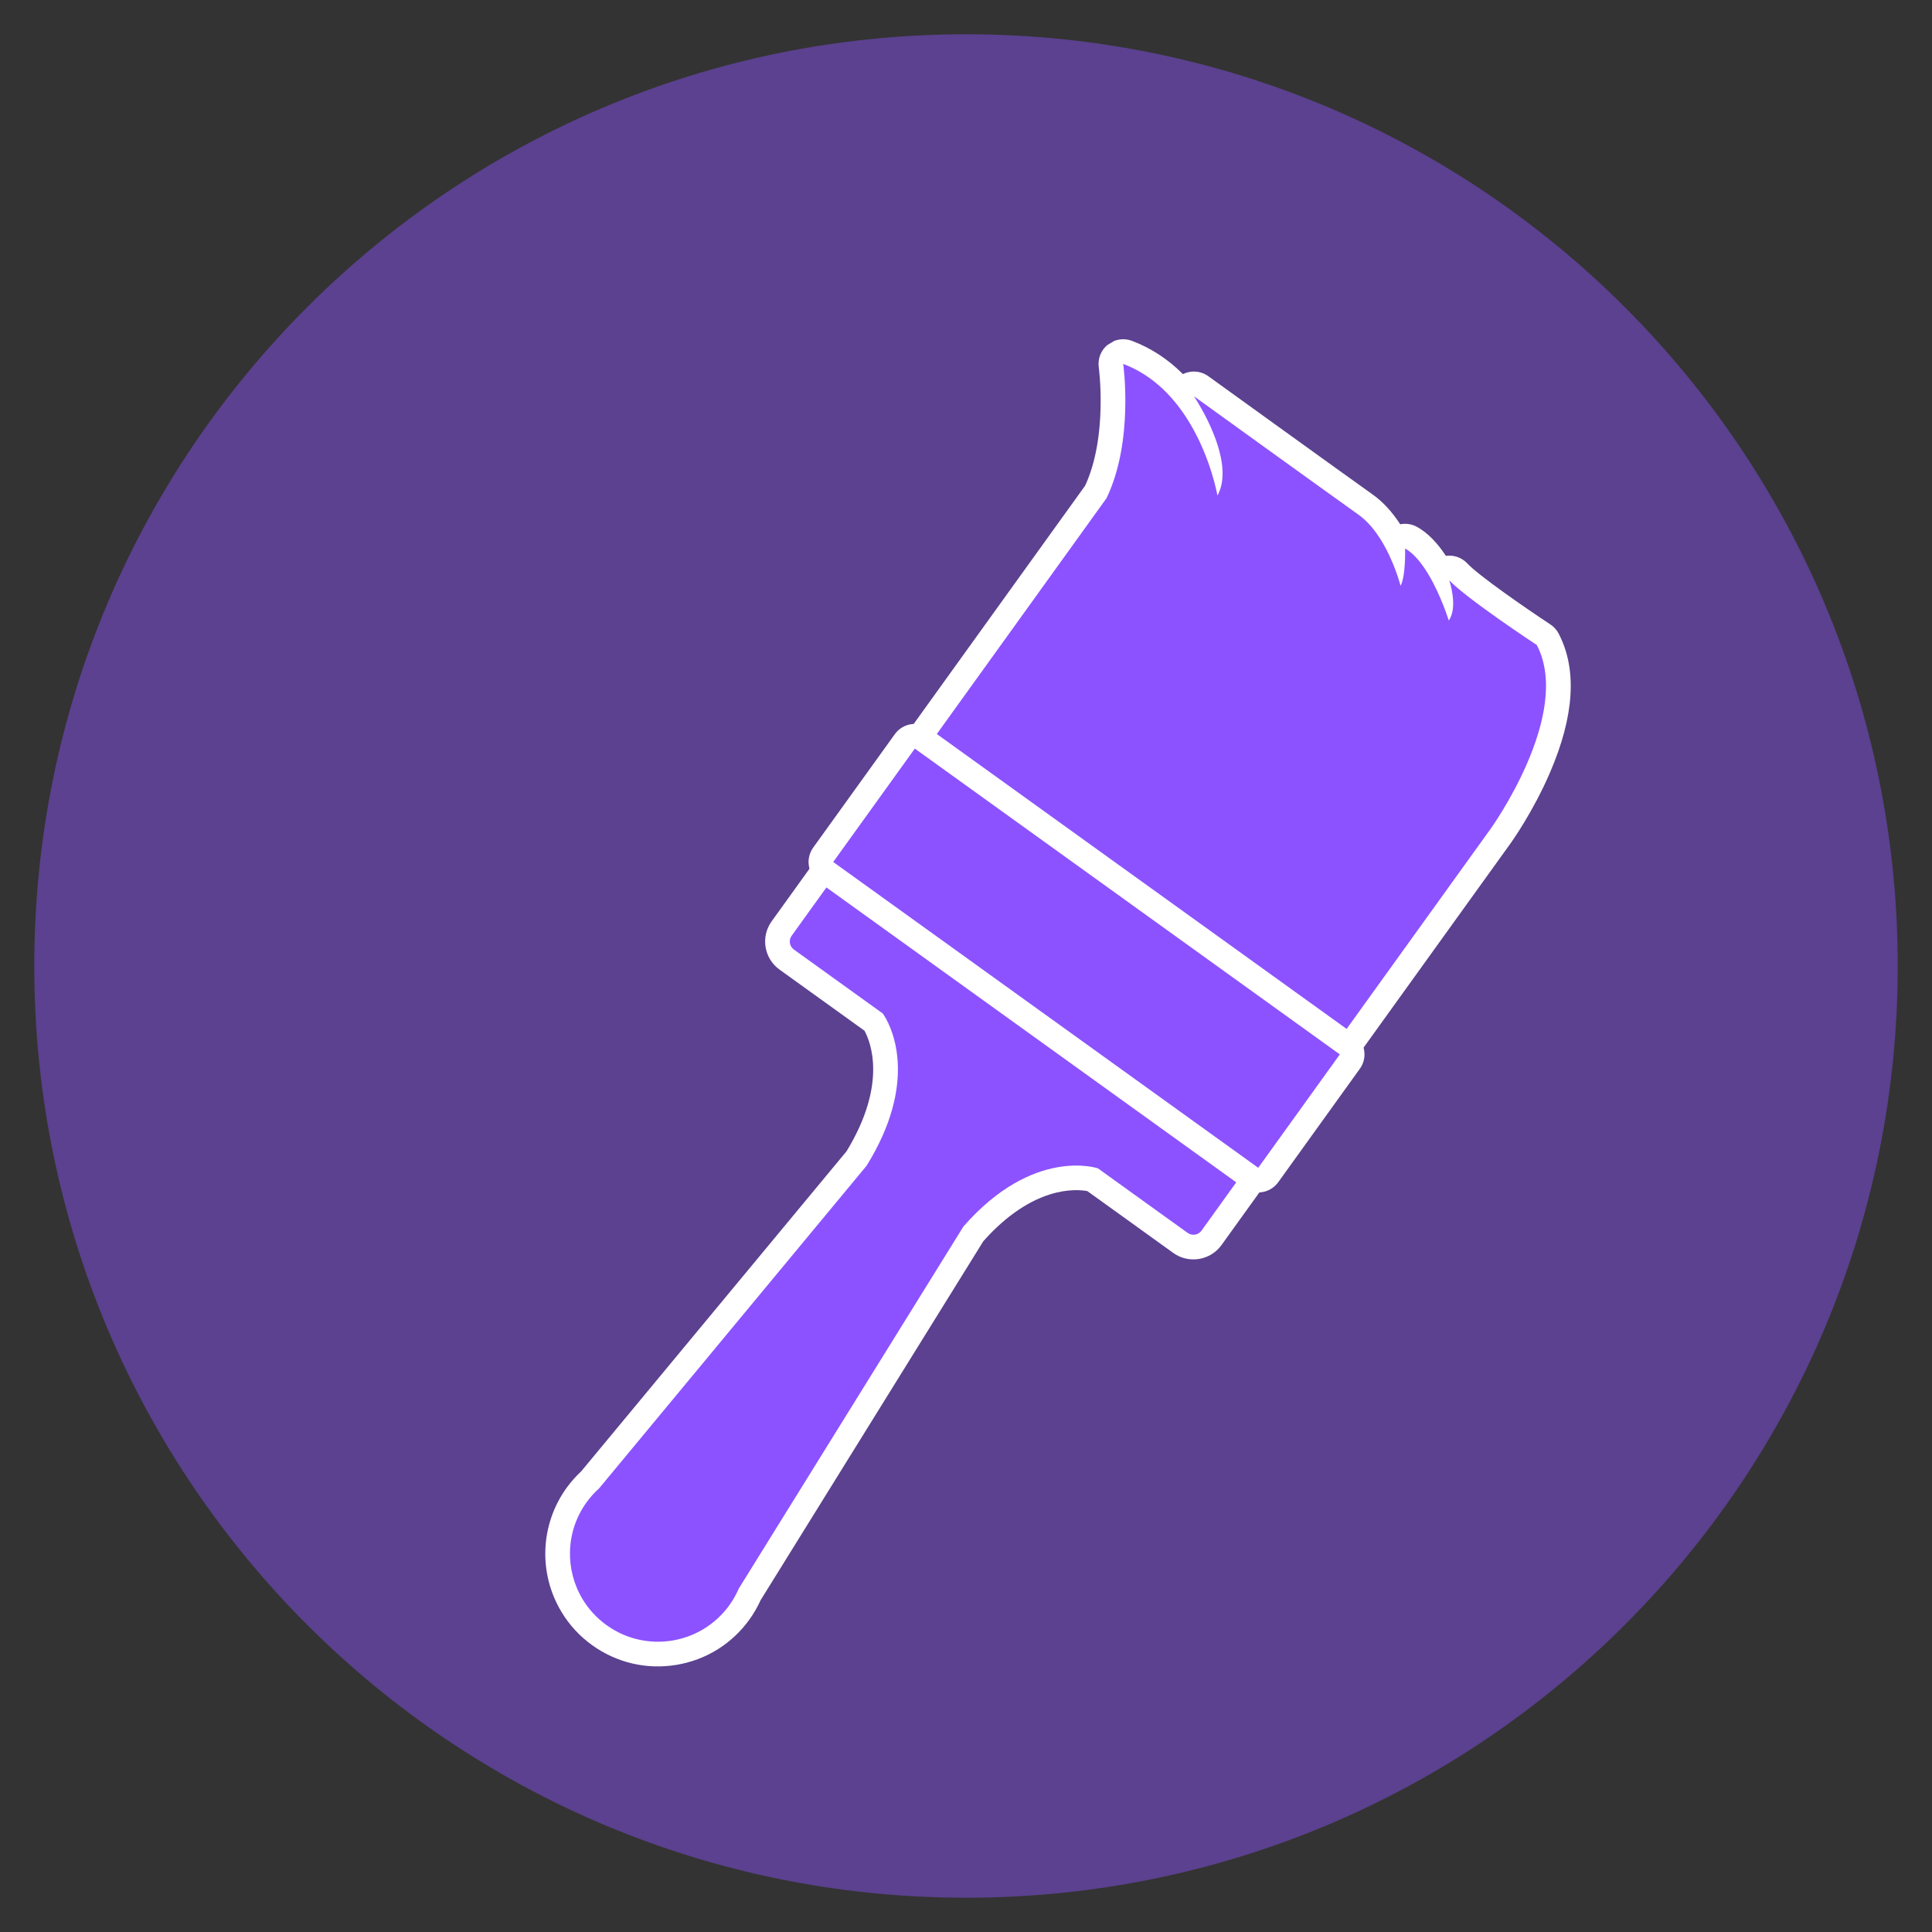<svg xmlns="http://www.w3.org/2000/svg" xmlns:xlink="http://www.w3.org/1999/xlink" width="500" zoomAndPan="magnify" viewBox="0 0 375 375" height="500" preserveAspectRatio="xMidYMid meet" version="1.0"><rect x="0" y="0" width="375" height="375" fill="#333333" stroke="none"/><defs><filter x="0%" y="0%" width="100%" height="100%" id="8ffbd797ad"><feColorMatrix values="0 0 0 0 1 0 0 0 0 1 0 0 0 0 1 0 0 0 1 0" color-interpolation-filters="sRGB"/></filter><mask id="68975deda6"><g filter="url(#8ffbd797ad)"><rect x="-37.5" width="450" fill="#000000" y="-37.5" height="450" fill-opacity="0.45"/></g></mask><clipPath id="a0451f664f"><path d="M 0.652 0.652 L 362.348 0.652 L 362.348 362.348 L 0.652 362.348 Z M 0.652 0.652 " clip-rule="nonzero"/></clipPath><clipPath id="d346600bbb"><path d="M 181.5 0.652 C 81.621 0.652 0.652 81.621 0.652 181.5 C 0.652 281.379 81.621 362.348 181.5 362.348 C 281.379 362.348 362.348 281.379 362.348 181.5 C 362.348 81.621 281.379 0.652 181.5 0.652 Z M 181.5 0.652 " clip-rule="nonzero"/></clipPath><clipPath id="7e73ac2ccf"><rect x="0" width="363" y="0" height="363"/></clipPath><clipPath id="546e4c546f"><path d="M 172 68 L 303 68 L 303 213 L 172 213 Z M 172 68 " clip-rule="nonzero"/></clipPath><clipPath id="1facc39430"><path d="M 120.336 332.23 L 28.301 179.289 L 254.5 43.164 L 346.539 196.109 Z M 120.336 332.23 " clip-rule="nonzero"/></clipPath><clipPath id="c6225bd043"><path d="M 120.336 332.23 L 28.301 179.289 L 254.5 43.164 L 346.539 196.109 Z M 120.336 332.23 " clip-rule="nonzero"/></clipPath><clipPath id="69f2f2f59f"><path d="M 169 65 L 305 65 L 305 215 L 169 215 Z M 169 65 " clip-rule="nonzero"/></clipPath><clipPath id="fe8fd83c0f"><path d="M 120.336 332.23 L 28.301 179.289 L 254.5 43.164 L 346.539 196.109 Z M 120.336 332.23 " clip-rule="nonzero"/></clipPath><clipPath id="442292167e"><path d="M 120.336 332.23 L 28.301 179.289 L 254.5 43.164 L 346.539 196.109 Z M 120.336 332.23 " clip-rule="nonzero"/></clipPath><clipPath id="481cd3e6ea"><path d="M 108 156 L 252 156 L 252 322 L 108 322 Z M 108 156 " clip-rule="nonzero"/></clipPath><clipPath id="6004434314"><path d="M 120.336 332.23 L 28.301 179.289 L 254.5 43.164 L 346.539 196.109 Z M 120.336 332.23 " clip-rule="nonzero"/></clipPath><clipPath id="1f670bfd7e"><path d="M 120.336 332.23 L 28.301 179.289 L 254.5 43.164 L 346.539 196.109 Z M 120.336 332.23 " clip-rule="nonzero"/></clipPath><clipPath id="ee0279113f"><path d="M 105 154 L 255 154 L 255 324 L 105 324 Z M 105 154 " clip-rule="nonzero"/></clipPath><clipPath id="c5af731266"><path d="M 120.336 332.23 L 28.301 179.289 L 254.5 43.164 L 346.539 196.109 Z M 120.336 332.23 " clip-rule="nonzero"/></clipPath><clipPath id="23220184f8"><path d="M 120.336 332.23 L 28.301 179.289 L 254.5 43.164 L 346.539 196.109 Z M 120.336 332.23 " clip-rule="nonzero"/></clipPath><clipPath id="e1e7d5dd56"><path d="M 159 142 L 263 142 L 263 230 L 159 230 Z M 159 142 " clip-rule="nonzero"/></clipPath><clipPath id="0f37c91487"><path d="M 120.336 332.23 L 28.301 179.289 L 254.5 43.164 L 346.539 196.109 Z M 120.336 332.23 " clip-rule="nonzero"/></clipPath><clipPath id="354d0dc4ba"><path d="M 120.336 332.23 L 28.301 179.289 L 254.5 43.164 L 346.539 196.109 Z M 120.336 332.23 " clip-rule="nonzero"/></clipPath><clipPath id="96020c952a"><path d="M 156 140 L 265 140 L 265 232 L 156 232 Z M 156 140 " clip-rule="nonzero"/></clipPath><clipPath id="3b953c175e"><path d="M 120.336 332.23 L 28.301 179.289 L 254.5 43.164 L 346.539 196.109 Z M 120.336 332.23 " clip-rule="nonzero"/></clipPath><clipPath id="dbf2b7b3b3"><path d="M 120.336 332.23 L 28.301 179.289 L 254.5 43.164 L 346.539 196.109 Z M 120.336 332.23 " clip-rule="nonzero"/></clipPath></defs><g mask="url(#68975deda6)"><g transform="matrix(1, 0, 0, 1, 6, 6)"><g clip-path="url(#7e73ac2ccf)"><g clip-path="url(#a0451f664f)"><g clip-path="url(#d346600bbb)"><path fill="#8c52ff" d="M 0.652 0.652 L 362.348 0.652 L 362.348 362.348 L 0.652 362.348 Z M 0.652 0.652 " fill-opacity="1" fill-rule="nonzero"/></g></g></g></g></g><g clip-path="url(#546e4c546f)"><g clip-path="url(#1facc39430)"><g clip-path="url(#c6225bd043)"><path fill="#8c52ff" d="M 300.406 124.086 C 308.047 138.672 291.969 161.305 291.281 162.262 L 255.891 211.438 C 255.523 211.957 254.965 212.301 254.336 212.406 C 253.707 212.504 253.066 212.352 252.551 211.984 L 173.008 154.742 C 172.734 154.547 172.516 154.309 172.352 154.035 C 171.875 153.242 171.883 152.203 172.461 151.402 L 212.699 95.484 C 217.594 85.152 215.664 71.109 215.645 70.969 C 215.52 70.133 215.855 69.293 216.512 68.762 C 217.172 68.234 218.062 68.094 218.852 68.391 C 222.891 69.906 226.457 72.465 229.512 76.027 C 229.629 75.723 229.816 75.434 230.07 75.191 C 230.902 74.379 232.195 74.285 233.137 74.965 C 233.398 75.156 259.367 93.891 265.035 97.922 C 266.961 99.293 268.73 101.297 270.285 103.883 C 270.492 104.23 270.691 104.578 270.883 104.926 C 271.051 104.727 271.254 104.551 271.484 104.41 C 272.223 103.961 273.145 103.949 273.898 104.367 C 275.773 105.422 277.574 107.379 279.266 110.188 C 279.402 110.418 279.535 110.645 279.668 110.879 C 279.789 110.766 279.922 110.66 280.07 110.574 C 281.039 109.996 282.281 110.172 283.047 110.992 C 285.633 113.762 295.875 120.738 299.605 123.195 C 299.902 123.391 300.156 123.652 300.34 123.961 L 300.406 124.086 " fill-opacity="1" fill-rule="nonzero"/></g></g></g><g clip-path="url(#69f2f2f59f)"><g clip-path="url(#fe8fd83c0f)"><g clip-path="url(#442292167e)"><path fill="#ffffff" d="M 170.305 155.273 C 170.629 155.812 171.062 156.293 171.609 156.684 L 251.156 213.926 C 252.184 214.668 253.469 214.969 254.719 214.766 C 255.973 214.562 257.094 213.871 257.836 212.836 L 293.223 163.66 C 293.398 163.414 297.562 157.594 300.848 149.965 C 305.586 138.973 306.152 129.891 302.527 122.973 C 302.484 122.891 302.438 122.809 302.391 122.727 C 302.02 122.113 301.52 121.59 300.918 121.195 C 295.828 117.844 286.949 111.664 284.801 109.359 C 283.711 108.195 282.152 107.68 280.645 107.887 C 278.91 105.254 277.078 103.414 275.07 102.285 C 274.055 101.715 272.887 101.539 271.781 101.762 C 270.188 99.312 268.387 97.367 266.426 95.977 C 260.93 92.066 236.352 74.332 234.633 73.094 C 234.219 72.777 233.758 72.535 233.273 72.371 L 233.27 72.375 L 233.27 72.371 L 233.266 72.367 L 233.262 72.367 L 233.188 72.344 L 233.18 72.34 C 232.031 71.98 230.754 72.051 229.609 72.617 C 226.691 69.699 223.375 67.535 219.691 66.152 C 218.109 65.555 216.332 65.84 215.016 66.902 C 213.699 67.961 213.035 69.633 213.273 71.305 C 213.289 71.434 215.07 84.656 210.625 94.266 L 170.52 150.004 C 169.363 151.609 169.348 153.68 170.305 155.273 Z M 231.734 76.906 L 231.734 76.902 M 174.402 152.801 L 214.77 96.707 C 220.145 85.582 218.012 70.633 218.012 70.633 C 223.984 72.875 228.109 77.426 230.906 82.074 C 235.09 89.027 236.305 96.199 236.305 96.199 C 239.387 90.594 234.512 81.461 232.523 78.152 C 232.047 77.363 231.734 76.906 231.734 76.906 C 231.734 76.906 257.91 95.789 263.648 99.875 C 265.516 101.199 267.035 103.121 268.234 105.117 C 270.73 109.262 271.848 113.711 271.848 113.711 C 272.895 111.703 272.727 106.457 272.727 106.457 C 274.43 107.418 275.949 109.32 277.215 111.422 C 279.699 115.551 281.203 120.441 281.203 120.441 C 283.074 117.844 281.301 112.629 281.301 112.629 C 284.645 116.207 298.289 125.195 298.289 125.195 C 305.332 138.641 289.336 160.863 289.336 160.863 L 253.949 210.039 L 174.402 152.801 " fill-opacity="1" fill-rule="nonzero"/></g></g></g><g clip-path="url(#481cd3e6ea)"><g clip-path="url(#6004434314)"><g clip-path="url(#1f670bfd7e)"><path fill="#8c52ff" d="M 251.656 214.844 C 252.137 215.637 252.125 216.672 251.551 217.473 L 235.152 240.266 C 233.758 242.195 231.059 242.637 229.129 241.25 L 212.043 228.957 C 210.203 228.488 200.203 226.719 188.934 239.484 L 145.523 309.453 C 144.973 310.699 144.297 311.875 143.516 312.957 C 140.48 317.176 135.984 319.961 130.848 320.801 C 125.715 321.633 120.562 320.422 116.34 317.387 C 114.176 315.832 112.387 313.891 111.027 311.629 C 107.004 304.945 107.348 296.539 111.902 290.203 C 112.688 289.121 113.582 288.117 114.566 287.215 L 166.266 224.859 C 175.289 210.18 171.168 201.016 169.684 198.551 L 169.602 198.414 L 152.699 186.25 C 152.227 185.91 151.828 185.48 151.523 184.973 C 150.633 183.496 150.711 181.633 151.719 180.23 L 168.117 157.438 C 168.891 156.367 170.383 156.121 171.457 156.895 L 251.004 214.137 C 251.273 214.332 251.492 214.574 251.656 214.844 " fill-opacity="1" fill-rule="nonzero"/></g></g></g><g clip-path="url(#ee0279113f)"><g clip-path="url(#c5af731266)"><g clip-path="url(#23220184f8)"><path fill="#ffffff" d="M 108.977 312.863 C 110.508 315.406 112.512 317.582 114.938 319.328 C 119.684 322.738 125.469 324.098 131.23 323.16 C 137 322.223 142.051 319.09 145.461 314.352 C 146.301 313.188 147.035 311.918 147.641 310.582 L 190.863 240.918 C 200.449 230.145 208.809 230.773 211.055 231.191 L 227.727 243.191 C 230.73 245.348 234.93 244.664 237.09 241.668 L 253.492 218.871 C 254.645 217.27 254.664 215.199 253.707 213.609 C 253.379 213.066 252.945 212.582 252.402 212.195 L 172.855 154.957 C 170.711 153.41 167.715 153.898 166.172 156.043 L 149.777 178.828 C 148.207 181.016 148.09 183.91 149.473 186.207 C 149.945 186.992 150.562 187.66 151.309 188.199 L 167.793 200.059 C 168.941 202.152 172.316 210.34 164.312 223.465 L 112.828 285.566 C 111.77 286.551 110.812 287.633 109.969 288.797 C 104.848 295.914 104.461 305.355 108.977 312.863 Z M 113.074 310.395 C 109.66 304.719 109.734 297.32 113.844 291.602 C 114.59 290.578 115.422 289.66 116.324 288.852 L 116.32 288.848 L 168.215 226.254 C 178.152 210.195 173.254 199.84 171.734 197.32 C 171.496 196.922 171.34 196.715 171.34 196.715 L 154.098 184.309 C 153.879 184.148 153.707 183.957 153.574 183.742 C 153.191 183.102 153.199 182.27 153.66 181.629 L 170.059 158.836 L 249.605 216.078 L 233.211 238.867 C 232.586 239.73 231.387 239.926 230.523 239.305 L 213.105 226.773 C 213.105 226.773 200.625 222.5 187.008 238.055 L 143.402 308.332 L 143.402 308.336 C 142.918 309.445 142.32 310.527 141.578 311.555 C 136.07 319.211 125.395 320.953 117.734 315.441 C 115.793 314.047 114.234 312.32 113.074 310.395 " fill-opacity="1" fill-rule="nonzero"/></g></g></g><g clip-path="url(#e1e7d5dd56)"><g clip-path="url(#0f37c91487)"><g clip-path="url(#354d0dc4ba)"><path fill="#8c52ff" d="M 262.109 203.422 C 262.586 204.219 262.578 205.254 262.004 206.055 L 246.164 228.062 C 245.797 228.582 245.234 228.926 244.609 229.031 C 243.98 229.133 243.34 228.984 242.824 228.609 L 160.328 169.25 C 160.062 169.059 159.844 168.816 159.68 168.543 C 159.523 168.285 159.414 167.996 159.367 167.691 C 159.262 167.066 159.414 166.426 159.785 165.91 L 175.621 143.902 C 176.395 142.828 177.891 142.586 178.965 143.359 L 261.457 202.715 C 261.73 202.91 261.949 203.156 262.109 203.422 " fill-opacity="1" fill-rule="nonzero"/></g></g></g><g clip-path="url(#96020c952a)"><g clip-path="url(#3b953c175e)"><g clip-path="url(#dbf2b7b3b3)"><path fill="#ffffff" d="M 157.629 169.777 C 157.957 170.324 158.402 170.809 158.934 171.191 L 241.426 230.551 C 242.457 231.297 243.742 231.598 244.992 231.391 C 246.246 231.188 247.363 230.492 248.109 229.461 L 263.941 207.453 C 265.098 205.852 265.117 203.777 264.16 202.188 C 263.836 201.648 263.398 201.164 262.852 200.773 L 180.363 141.414 C 178.215 139.871 175.223 140.359 173.684 142.504 L 157.844 164.512 C 157.102 165.543 156.801 166.828 157.004 168.074 C 157.102 168.684 157.316 169.258 157.629 169.777 Z M 161.727 167.309 L 177.566 145.301 L 260.059 204.66 L 244.223 226.668 L 161.727 167.309 " fill-opacity="1" fill-rule="nonzero"/></g></g></g></svg>